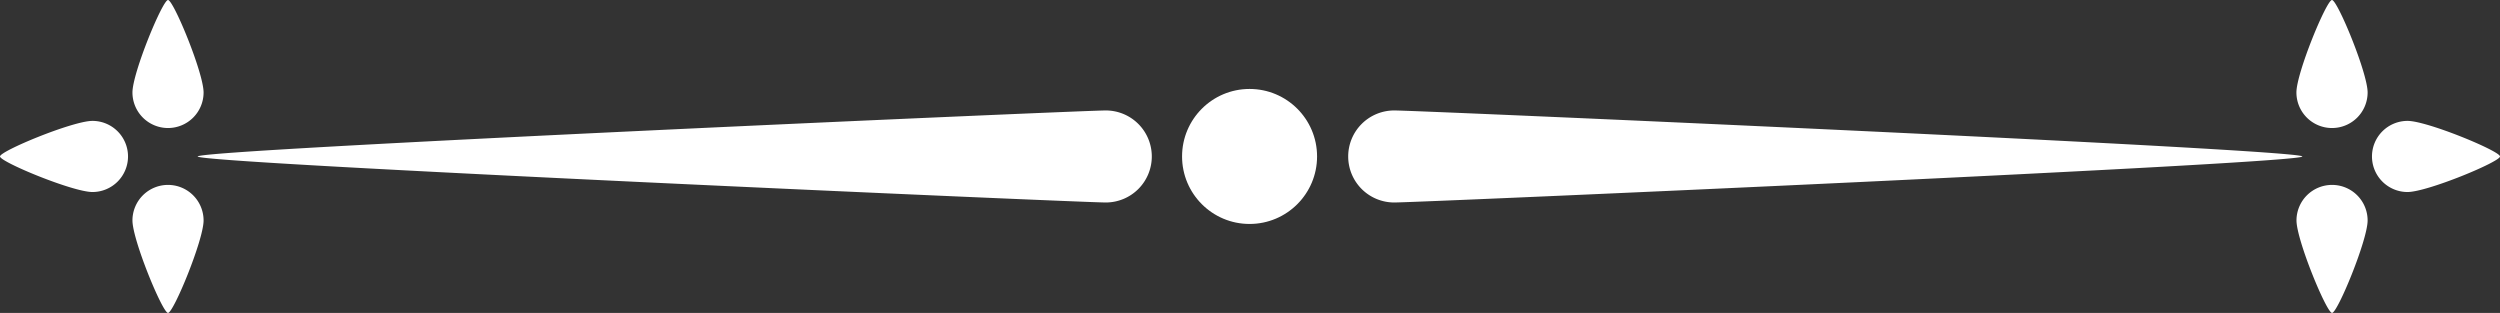 <svg xmlns="http://www.w3.org/2000/svg" width="142.069" height="17.782" viewBox="0 0 142.069 17.782">
  <rect x="0" y="0" width="142.069" height="17.782" fill="#333333" stroke="none"/>
  <g id="Groupe_731" data-name="Groupe 731" transform="translate(-112.319 -234.87)">
    <g id="Groupe_729" data-name="Groupe 729" transform="translate(112.319 234.87)">
      <path id="Tracé_111" data-name="Tracé 111" d="M130.642,242.145a2.021,2.021,0,0,1-2.021-2.021c0-1.116,1.711-5.254,2.021-5.254s2.021,4.138,2.021,5.254A2.021,2.021,0,0,1,130.642,242.145Z" transform="translate(-121.094 -234.87)" fill="#fff"/>
      <path id="Tracé_112" data-name="Tracé 112" d="M130.642,257.628a2.021,2.021,0,0,1,2.021,2.021c0,1.116-1.712,5.254-2.021,5.254s-2.021-4.138-2.021-5.254A2.02,2.02,0,0,1,130.642,257.628Z" transform="translate(-121.094 -247.12)" fill="#fff"/>
      <path id="Tracé_113" data-name="Tracé 113" d="M119.594,251.771a2.021,2.021,0,0,1-2.021,2.021c-1.116,0-5.254-1.711-5.254-2.021s4.138-2.021,5.254-2.021A2.021,2.021,0,0,1,119.594,251.771Z" transform="translate(-112.319 -242.88)" fill="#fff"/>
    </g>
    <path id="Tracé_114" data-name="Tracé 114" d="M190.868,251.079a2.615,2.615,0,0,1-2.615,2.615c-1.444,0-51.606-2.214-51.606-2.615s50.162-2.615,51.606-2.615A2.615,2.615,0,0,1,190.868,251.079Z" transform="translate(-13.095 -7.317)" fill="#fff"/>
    <g id="Groupe_730" data-name="Groupe 730" transform="translate(242.819 234.87)">
      <path id="Tracé_115" data-name="Tracé 115" d="M396.975,257.628A2.02,2.02,0,0,1,399,259.648c0,1.116-1.711,5.254-2.021,5.254s-2.021-4.138-2.021-5.254A2.021,2.021,0,0,1,396.975,257.628Z" transform="translate(-394.954 -247.12)" fill="#fff"/>
      <path id="Tracé_116" data-name="Tracé 116" d="M396.975,242.145a2.021,2.021,0,0,1-2.021-2.021c0-1.116,1.712-5.254,2.021-5.254S399,239.008,399,240.124A2.021,2.021,0,0,1,396.975,242.145Z" transform="translate(-394.954 -234.87)" fill="#fff"/>
      <path id="Tracé_117" data-name="Tracé 117" d="M404.254,251.771a2.021,2.021,0,0,1,2.021-2.021c1.116,0,5.254,1.712,5.254,2.021s-4.138,2.021-5.254,2.021A2.021,2.021,0,0,1,404.254,251.771Z" transform="translate(-399.96 -242.88)" fill="#fff"/>
    </g>
    <path id="Tracé_118" data-name="Tracé 118" d="M278.251,251.079a2.615,2.615,0,0,1,2.615-2.615c1.444,0,51.606,2.214,51.606,2.615s-50.162,2.615-51.606,2.615A2.615,2.615,0,0,1,278.251,251.079Z" transform="translate(-89.317 -7.317)" fill="#fff"/>
    <circle id="Ellipse_4" data-name="Ellipse 4" cx="3.836" cy="3.836" r="3.836" transform="translate(179.493 239.925)" fill="#fff"/>
  </g>
</svg>
